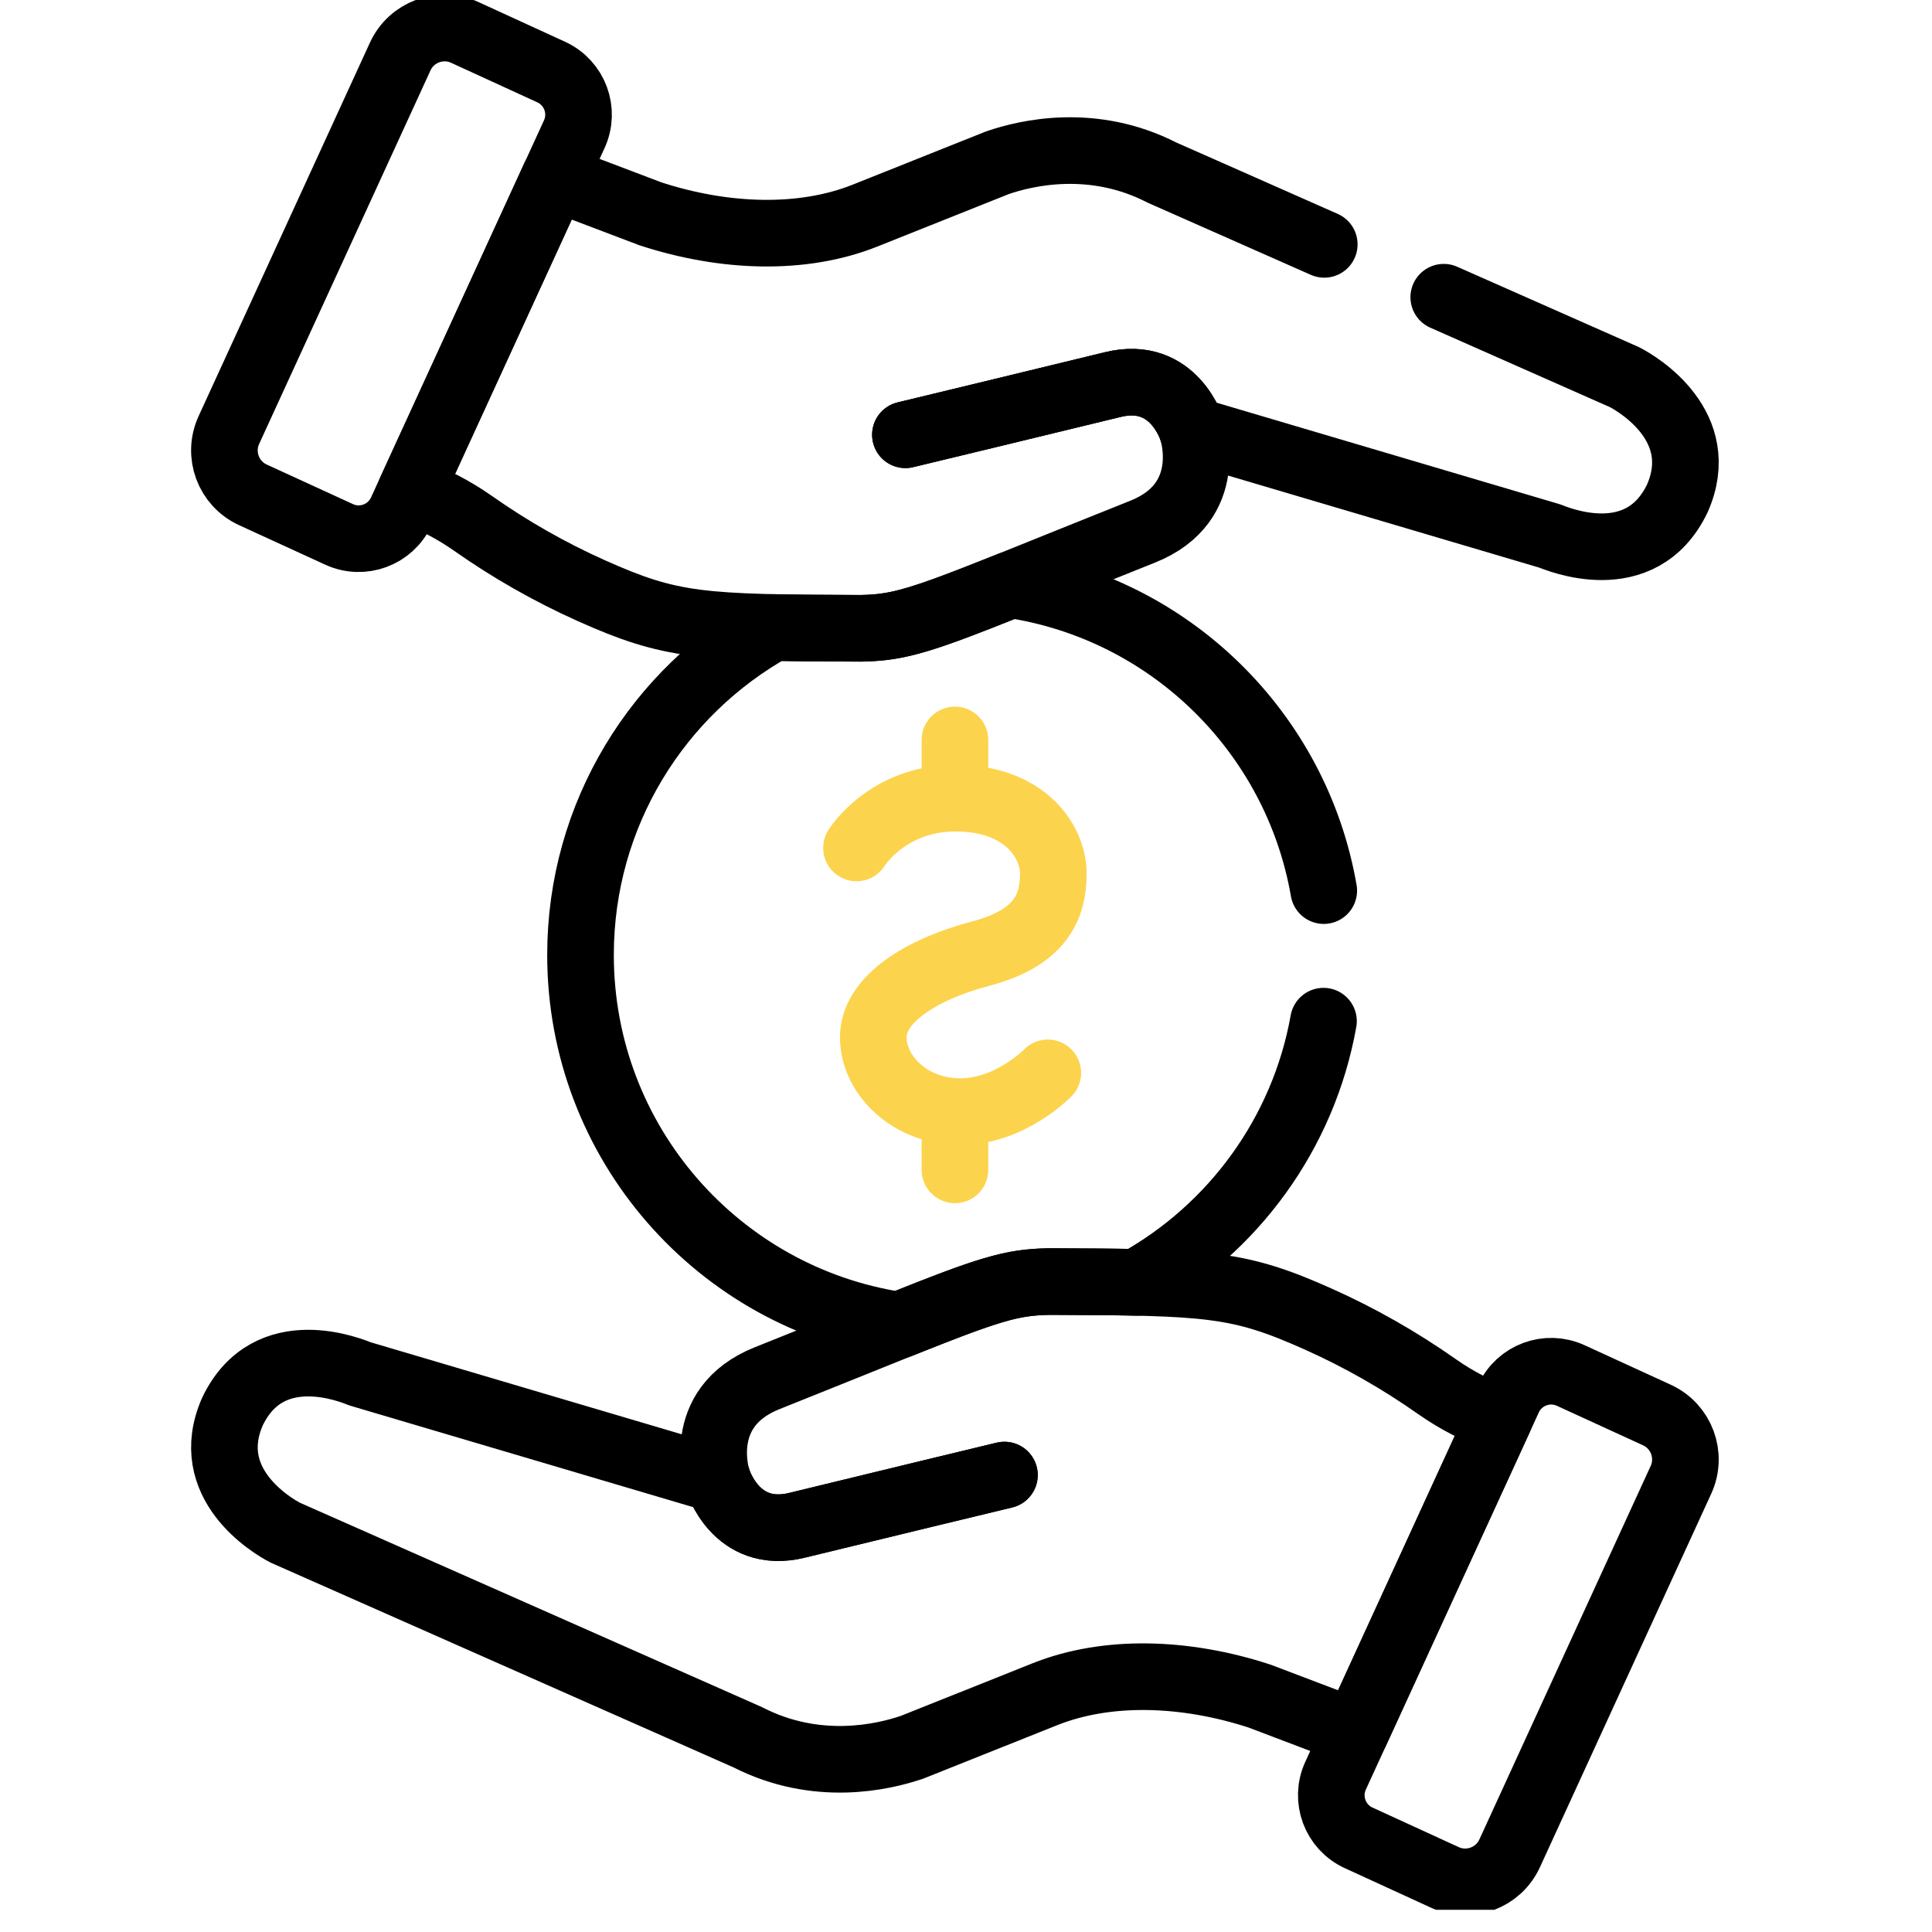 <svg width="87" height="87" viewBox="0 0 87 87" fill="none" xmlns="http://www.w3.org/2000/svg">
<g clip-path="url(#clip0_7759_372480)">
<path d="M53.69 19.374C53.69 19.374 52.882 16.639 50.109 17.318C47.337 17.997 40.772 19.578 40.772 19.578" stroke="black" stroke-width="3" stroke-miterlimit="10" stroke-linecap="round" stroke-linejoin="round"/>
<path d="M53.69 19.374C53.69 19.374 52.882 16.639 50.109 17.318C47.337 17.997 40.772 19.578 40.772 19.578" stroke="black" stroke-width="3" stroke-miterlimit="10" stroke-linecap="round" stroke-linejoin="round"/>
<path d="M25.86 6.044L18.071 23.026C17.585 24.086 16.331 24.551 15.271 24.065L11.39 22.285C10.284 21.778 9.8 20.472 10.306 19.366L18.021 2.547C18.527 1.442 19.834 0.957 20.939 1.464L24.82 3.244C25.881 3.73 26.346 4.984 25.86 6.044Z" stroke="black" stroke-width="3" stroke-miterlimit="10" stroke-linecap="round" stroke-linejoin="round"/>
<path d="M32.312 66.629C32.312 66.629 33.121 69.364 35.893 68.685C38.665 68.005 45.231 66.424 45.231 66.424" stroke="black" stroke-width="3" stroke-miterlimit="10" stroke-linecap="round" stroke-linejoin="round"/>
<path d="M32.312 66.629C32.312 66.629 33.121 69.364 35.893 68.685C38.665 68.005 45.231 66.424 45.231 66.424" stroke="black" stroke-width="3" stroke-miterlimit="10" stroke-linecap="round" stroke-linejoin="round"/>
<path d="M10.468 63.563C12.114 60.125 15.904 61.75 16.222 61.869L32.311 66.629C32.311 66.629 31.21 63.393 34.545 62.062C43.789 58.372 44.892 57.748 47.231 57.71L47.231 57.71C54.463 57.734 55.773 57.793 59.367 59.402C61.248 60.243 63.033 61.263 64.706 62.439C65.573 63.048 66.516 63.538 67.511 63.892L61.034 78.015L56.712 76.374C53.366 75.284 49.859 75.173 47.05 76.294L41.084 78.676C39.78 79.125 36.785 79.825 33.676 78.232C33.675 78.231 33.674 78.231 33.674 78.231C33.363 78.093 13.773 69.427 12.848 69.019C12.218 68.695 9.047 66.793 10.468 63.563Z" stroke="black" stroke-width="3" stroke-miterlimit="10" stroke-linecap="round" stroke-linejoin="round"/>
<path d="M60.142 79.961L67.93 62.979C68.417 61.919 69.671 61.454 70.731 61.94L74.612 63.72C75.717 64.227 76.202 65.534 75.695 66.639L67.981 83.458C67.474 84.563 66.167 85.048 65.062 84.541L61.182 82.761C60.121 82.275 59.656 81.021 60.142 79.961Z" stroke="black" stroke-width="3" stroke-miterlimit="10" stroke-linecap="round" stroke-linejoin="round"/>
<path d="M47.184 48.312C47.184 48.312 45.502 50.059 43.239 50.059C40.974 50.059 39.325 48.409 39.325 46.711C39.325 45.013 41.459 43.655 44.16 42.943C46.861 42.232 47.432 40.836 47.432 39.348C47.432 37.86 46.117 35.941 43.034 35.941C39.95 35.941 38.57 38.184 38.57 38.184" stroke="#FCD34D" stroke-width="3" stroke-miterlimit="10" stroke-linecap="round" stroke-linejoin="round"/>
<path d="M43.002 52.68V50.782" stroke="#FCD34D" stroke-width="3" stroke-miterlimit="10" stroke-linecap="round" stroke-linejoin="round"/>
<path d="M43.002 35.219V33.321" stroke="#FCD34D" stroke-width="3" stroke-miterlimit="10" stroke-linecap="round" stroke-linejoin="round"/>
<path d="M65.014 13.384C69.138 15.208 72.768 16.814 73.153 16.984C73.784 17.308 76.954 19.21 75.534 22.44C73.887 25.878 70.097 24.253 69.779 24.134L53.69 19.374C53.69 19.374 54.791 22.61 51.456 23.941C42.212 27.631 41.11 28.256 38.77 28.293L38.77 28.293C31.538 28.269 30.228 28.21 26.634 26.601C24.754 25.76 22.968 24.74 21.295 23.564C20.428 22.955 19.485 22.465 18.49 22.11L24.967 7.988L29.29 9.629C32.635 10.72 36.143 10.83 38.952 9.709L44.917 7.328C46.221 6.878 49.217 6.178 52.325 7.772C52.327 7.772 52.328 7.773 52.328 7.773C52.453 7.828 55.721 9.274 59.633 11.004" stroke="black" stroke-width="3" stroke-miterlimit="10" stroke-linecap="round" stroke-linejoin="round"/>
<path d="M59.598 45.984C58.694 51.048 55.529 55.33 51.184 57.746C50.089 57.722 48.8 57.716 47.232 57.71L47.232 57.711C45.531 57.738 44.483 58.075 40.485 59.676C32.367 58.461 26.141 51.459 26.141 43.002C26.141 36.66 29.643 31.136 34.819 28.258C35.914 28.282 37.203 28.289 38.771 28.294L38.771 28.294C40.472 28.267 41.52 27.929 45.518 26.329C52.687 27.402 58.377 32.989 59.61 40.105" stroke="black" stroke-width="3" stroke-miterlimit="10" stroke-linecap="round" stroke-linejoin="round"/>
</g>
<defs>
<clipPath id="clip0_7759_372480">
<rect width="86" height="86" fill="white" transform="matrix(1 0 0 -1 0 86)"/>
</clipPath>
</defs>
</svg>
